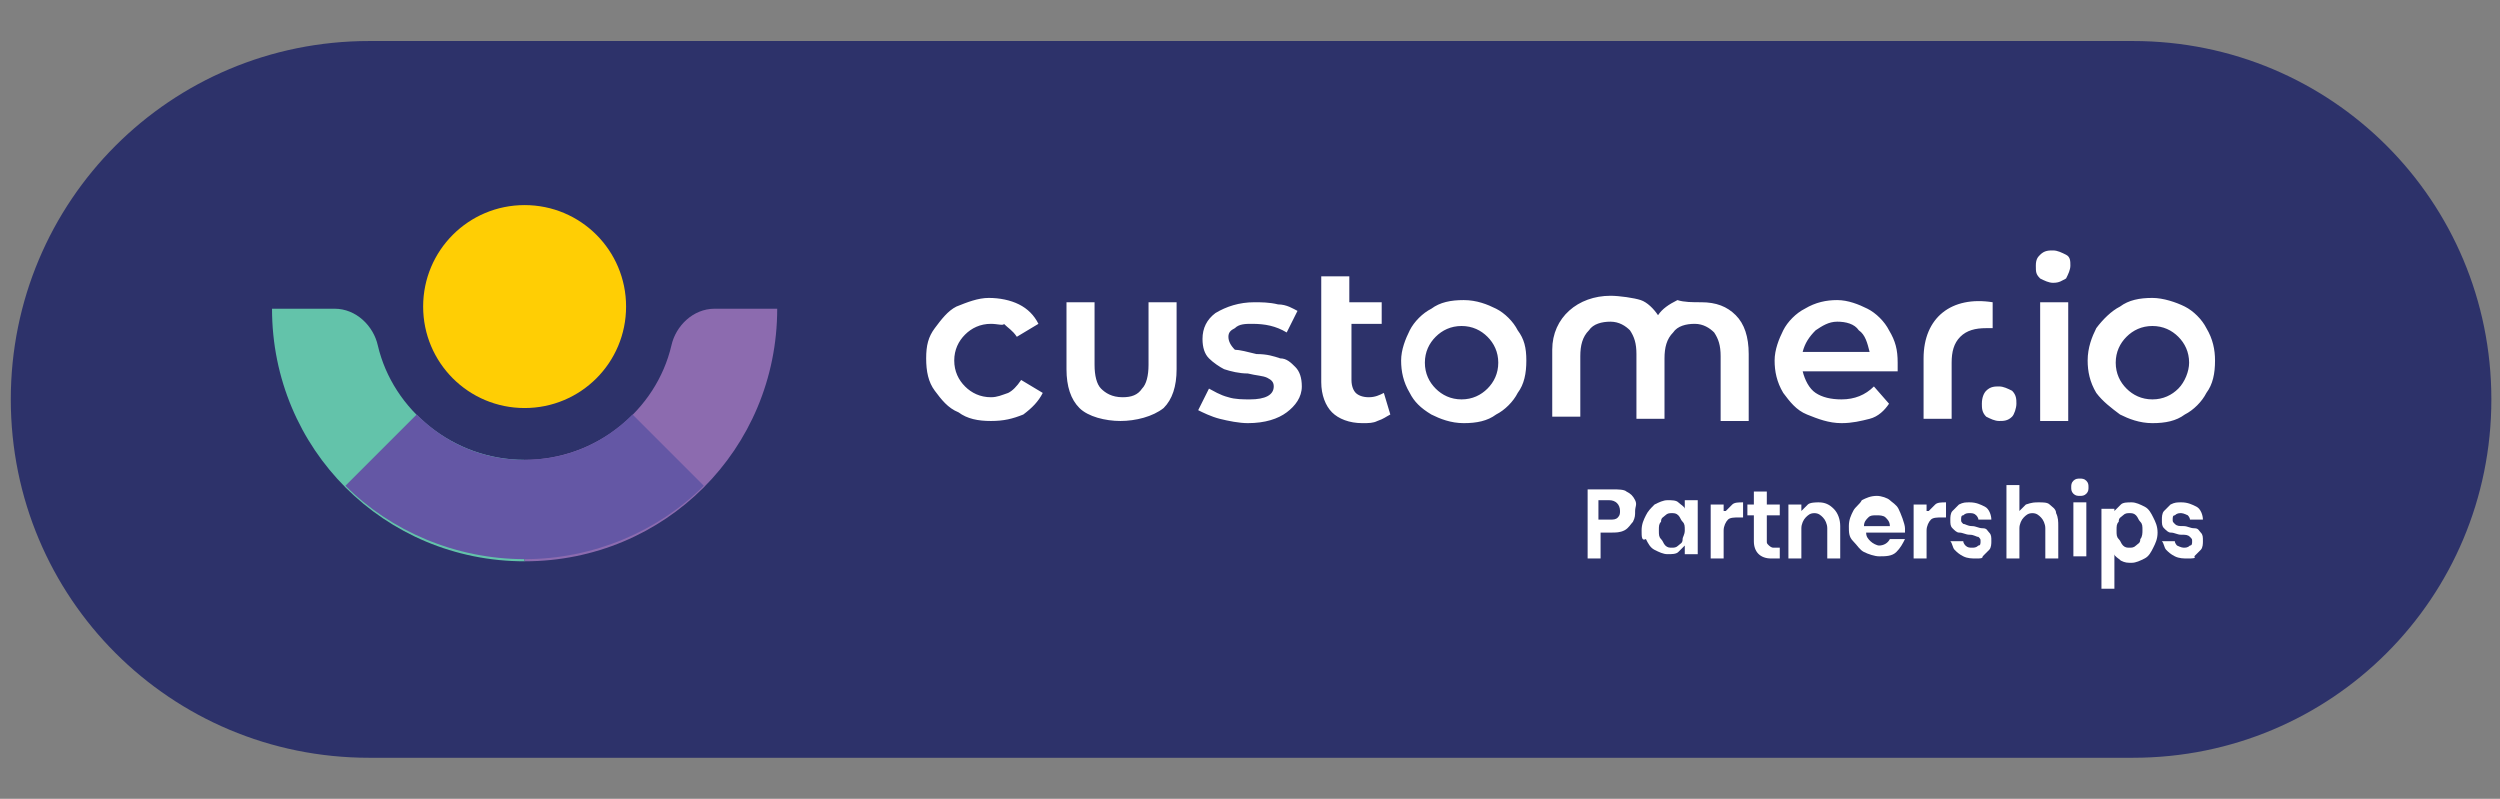 <?xml version="1.0" encoding="utf-8"?>

<svg version="1.1" id="Layer_1" xmlns="http://www.w3.org/2000/svg" xmlns:xlink="http://www.w3.org/1999/xlink" x="0px" y="0px"
	 viewBox="0 0 115.8 37" style="enable-background:new 0 0 115.8 37;" xml:space="preserve">
<rect x="0" y="0" width="115.8" height="37" fill="#808080" stroke="none"/>
<style type="text/css">
	.st0{fill:none;}
	.st1{fill:#7AC9AA;}
	.st2{fill:#FFFFFF;}
	.st3{fill:#050606;}
	.st4{fill:#010101;}
	.st5{fill:#FFCE04;}
	.st6{fill:#63C3AA;}
	.st7{fill:#8C6BAF;}
	.st8{fill:#6457A5;}
	.st9{fill-rule:evenodd;clip-rule:evenodd;fill:#2F336A;}
	.st10{fill-rule:evenodd;clip-rule:evenodd;fill:#FFFFFF;}
	.st11{fill:#2F336A;}
	.st12{fill-rule:evenodd;clip-rule:evenodd;fill:#2D326A;}
	.st13{fill:#0D9DDA;}
	.st14{fill:#356AE6;}
	.st15{fill:#1F2129;}
	.st16{fill:#CBD6E2;}
	.st17{fill:none;stroke:#33475B;stroke-linecap:round;stroke-linejoin:round;stroke-miterlimit:10;}
	.st18{fill:#33475B;}
	.st19{fill:#516F90;}
	.st20{fill:#232426;}
	.st21{fill:#EF6351;}
</style>
<g id="Agency_00000093134682296991445720000012292471694047999410_">
	<g id="Artboard-Copy-10_00000037673167974490220560000008686707793662676645_" transform="translate(-211, -611)">
		
			<g id="CIO_Partnerships_white_00000093860731595325177840000013404307717329275276_" transform="translate(211, 611)">
			<path id="Rectangle-Copy_00000181068930856463694310000016346348429721561246_" class="st12" d="M17.1,1.9h81.7
				c9.2,0,16.6,7.4,16.6,16.6l0,0c0,9.2-7.4,16.6-16.6,16.6H17.1c-9.2,0-16.6-7.4-16.6-16.6l0,0C0.5,9.3,7.9,1.9,17.1,1.9z"/>
			
				<g id="CIO_Partnerships_Transparent_00000173873051024223889780000012906845271727456447_" transform="translate(54, 34)">
				<g id="Logo-Color-Horizontal_00000046329181971521414010000004645822758494941080_">
					<path id="Path_00000083064969247747288920000006849593423989583021_" class="st5" d="M-29.7-15.1c2.6,0,4.7-2.1,4.7-4.7
						s-2.1-4.7-4.7-4.7s-4.7,2.1-4.7,4.7S-32.3-15.1-29.7-15.1z"/>
					<path id="Path_00000106111810522371213740000013898772547119459974_" class="st6" d="M-29.7-12.7
						C-29.7-12.7-29.7-12.7-29.7-12.7c-3.3,0-6.1-2.3-6.8-5.3c-0.2-0.9-1-1.7-2-1.7h-2.9c0,6.5,5.2,11.7,11.7,11.7c0,0,0,0,0,0
						V-12.7z"/>
					<path id="Path_00000091001823608271458130000016346195365848345791_" class="st7" d="M-29.7-12.7
						C-29.7-12.7-29.7-12.7-29.7-12.7c3.3,0,6.1-2.3,6.8-5.3c0.2-0.9,1-1.7,2-1.7h2.9c0,6.5-5.2,11.7-11.7,11.7c0,0,0,0,0,0V-12.7z"
						/>
					<path id="Path_00000017511528769624733250000004510860272421089152_" class="st8" d="M-21.4-11.5c-2.1,2.1-5.1,3.4-8.3,3.4
						s-6.2-1.3-8.3-3.4l3.3-3.3c1.3,1.3,3,2.1,5,2.1s3.7-0.8,5-2.1L-21.4-11.5z"/>
					<path id="Shape_00000046317609749977118280000001873596880632947079_" class="st10" d="M40.5-20h1.3v5.5h-1.3V-20z M41.1-20.9
						c-0.2,0-0.4-0.1-0.6-0.2c-0.2-0.2-0.2-0.3-0.2-0.6s0.1-0.4,0.2-0.5c0.2-0.2,0.4-0.2,0.6-0.2c0.2,0,0.4,0.1,0.6,0.2
						c0.2,0.1,0.2,0.3,0.2,0.5c0,0.2-0.1,0.4-0.2,0.6C41.5-21,41.4-20.9,41.1-20.9z M38.6-14.5c-0.2,0-0.4-0.1-0.6-0.2
						c-0.2-0.2-0.2-0.4-0.2-0.6c0-0.3,0.1-0.5,0.2-0.6c0.2-0.2,0.4-0.2,0.6-0.2c0.2,0,0.4,0.1,0.6,0.2c0.2,0.2,0.2,0.4,0.2,0.6
						c0,0.2-0.1,0.5-0.2,0.6C39-14.5,38.8-14.5,38.6-14.5z M44.2-14.8c0.4,0.2,0.9,0.4,1.5,0.4c0.6,0,1.1-0.1,1.5-0.4
						c0.4-0.2,0.8-0.6,1-1c0.3-0.4,0.4-0.9,0.4-1.5c0-0.5-0.1-1-0.4-1.5c-0.2-0.4-0.6-0.8-1-1c-0.4-0.2-1-0.4-1.5-0.4
						c-0.6,0-1.1,0.1-1.5,0.4c-0.4,0.2-0.8,0.6-1.1,1c-0.2,0.4-0.4,0.9-0.4,1.5c0,0.5,0.1,1,0.4,1.5C43.4-15.4,43.8-15.1,44.2-14.8z
						 M46.9-16c-0.3,0.3-0.7,0.5-1.2,0.5c-0.5,0-0.9-0.2-1.2-0.5c-0.3-0.3-0.5-0.7-0.5-1.2c0-0.5,0.2-0.9,0.5-1.2
						c0.3-0.3,0.7-0.5,1.2-0.5c0.5,0,0.9,0.2,1.2,0.5c0.3,0.3,0.5,0.7,0.5,1.2C47.4-16.8,47.2-16.3,46.9-16z M10.4-14.8
						c-0.2,0.1-0.3,0.2-0.6,0.3c-0.2,0.1-0.4,0.1-0.7,0.1c-0.6,0-1.1-0.2-1.4-0.5c-0.3-0.3-0.5-0.8-0.5-1.4v-4.9h1.3v1.2h1.5v1H8.6
						v2.6c0,0.3,0.1,0.5,0.2,0.6c0.1,0.1,0.3,0.2,0.6,0.2c0.3,0,0.5-0.1,0.7-0.2L10.4-14.8z M-8.1-14.5c-0.6,0-1.1-0.1-1.5-0.4
						c-0.5-0.2-0.8-0.6-1.1-1c-0.3-0.4-0.4-0.9-0.4-1.5s0.1-1,0.4-1.4c0.3-0.4,0.6-0.8,1-1c0.5-0.2,1-0.4,1.5-0.4
						c0.5,0,1,0.1,1.4,0.3c0.4,0.2,0.7,0.5,0.9,0.9l-1,0.6c-0.2-0.3-0.4-0.4-0.6-0.6C-7.5-18.9-7.8-19-8.1-19
						c-0.5,0-0.9,0.2-1.2,0.5c-0.3,0.3-0.5,0.7-0.5,1.2c0,0.5,0.2,0.9,0.5,1.2c0.3,0.3,0.7,0.5,1.2,0.5c0.3,0,0.5-0.1,0.8-0.2
						c0.2-0.1,0.4-0.3,0.6-0.6l1,0.6c-0.2,0.4-0.5,0.7-0.9,1C-7.1-14.6-7.5-14.5-8.1-14.5z M2.5-14.6c0.4,0.1,0.9,0.2,1.3,0.2
						c0.8,0,1.4-0.2,1.8-0.5c0.4-0.3,0.7-0.7,0.7-1.2c0-0.4-0.1-0.7-0.3-0.9c-0.2-0.2-0.4-0.4-0.7-0.4c-0.3-0.1-0.6-0.2-1.1-0.2
						c-0.4-0.1-0.8-0.2-1-0.2C3-18,2.9-18.2,2.9-18.4c0-0.2,0.1-0.3,0.3-0.4C3.4-19,3.7-19,4-19c0.6,0,1.1,0.1,1.6,0.4l0.5-1
						c-0.2-0.1-0.5-0.3-0.9-0.3C4.8-20,4.4-20,4.1-20c-0.7,0-1.3,0.2-1.8,0.5c-0.4,0.3-0.6,0.7-0.6,1.2c0,0.4,0.1,0.7,0.3,0.9
						c0.2,0.2,0.5,0.4,0.7,0.5c0.3,0.1,0.7,0.2,1.1,0.2c0.4,0.1,0.7,0.1,0.9,0.2C4.9-16.4,5-16.3,5-16.1c0,0.4-0.4,0.6-1.1,0.6
						c-0.3,0-0.7,0-1-0.1C2.5-15.7,2.2-15.9,2-16l-0.5,1C1.7-14.9,2.1-14.7,2.5-14.6z M12.3-14.8c0.4,0.2,0.9,0.4,1.5,0.4
						c0.6,0,1.1-0.1,1.5-0.4c0.4-0.2,0.8-0.6,1-1c0.3-0.4,0.4-0.9,0.4-1.5s-0.1-1-0.4-1.4c-0.2-0.4-0.6-0.8-1-1
						c-0.4-0.2-0.9-0.4-1.5-0.4c-0.6,0-1.1,0.1-1.5,0.4c-0.4,0.2-0.8,0.6-1,1c-0.2,0.4-0.4,0.9-0.4,1.4s0.1,1,0.4,1.5
						C11.5-15.4,11.8-15.1,12.3-14.8z M14.9-16c-0.3,0.3-0.7,0.5-1.2,0.5c-0.5,0-0.9-0.2-1.2-0.5c-0.3-0.3-0.5-0.7-0.5-1.2
						c0-0.5,0.2-0.9,0.5-1.2c0.3-0.3,0.7-0.5,1.2-0.5c0.5,0,0.9,0.2,1.2,0.5c0.3,0.3,0.5,0.7,0.5,1.2C15.4-16.7,15.2-16.3,14.9-16z
						 M24.8-20c0.7,0,1.2,0.2,1.6,0.6c0.4,0.4,0.6,1,0.6,1.8v3.1h-1.3v-3c0-0.5-0.1-0.8-0.3-1.1c-0.2-0.2-0.5-0.4-0.9-0.4
						c-0.4,0-0.8,0.1-1,0.4c-0.3,0.3-0.4,0.7-0.4,1.2v2.8h-1.3v-3c0-0.5-0.1-0.8-0.3-1.1c-0.2-0.2-0.5-0.4-0.9-0.4
						c-0.4,0-0.8,0.1-1,0.4c-0.3,0.3-0.4,0.7-0.4,1.2v2.8h-1.3v-3.1c0-1.5,1.2-2.5,2.7-2.5c0.4,0,1.1,0.1,1.4,0.2
						c0.3,0.1,0.6,0.4,0.8,0.7c0.2-0.3,0.5-0.5,0.9-0.7C24-20,24.4-20,24.8-20z M33.9-16.8c0-0.2,0-0.3,0-0.4c0-0.6-0.1-1-0.4-1.5
						c-0.2-0.4-0.6-0.8-1-1c-0.4-0.2-0.9-0.4-1.4-0.4c-0.5,0-1,0.1-1.5,0.4c-0.4,0.2-0.8,0.6-1,1c-0.2,0.4-0.4,0.9-0.4,1.4
						c0,0.5,0.1,1,0.4,1.5c0.3,0.4,0.6,0.8,1.1,1c0.5,0.2,1,0.4,1.6,0.4c0.5,0,0.9-0.1,1.3-0.2c0.4-0.1,0.7-0.4,0.9-0.7l-0.7-0.8
						c-0.4,0.4-0.9,0.6-1.5,0.6c-0.5,0-0.9-0.1-1.2-0.3c-0.3-0.2-0.5-0.6-0.6-1H33.9z M30.1-18.7c0.3-0.2,0.6-0.4,1-0.4
						c0.4,0,0.8,0.1,1,0.4c0.3,0.2,0.4,0.6,0.5,1h-3.1C29.6-18.1,29.8-18.4,30.1-18.7z M38.3-20v1.2c-0.1,0-0.2,0-0.3,0
						c-0.5,0-0.9,0.1-1.2,0.4c-0.3,0.3-0.4,0.7-0.4,1.2v2.6h-1.3v-2.8C35.1-19.3,36.4-20.3,38.3-20z M-2.1-14.5
						c-0.7,0-1.5-0.2-1.9-0.6c-0.4-0.4-0.6-1-0.6-1.8V-20h1.3v2.9c0,0.5,0.1,0.9,0.3,1.1c0.2,0.2,0.5,0.4,1,0.4
						c0.4,0,0.7-0.1,0.9-0.4c0.2-0.2,0.3-0.6,0.3-1.1V-20h1.3v3.1c0,0.8-0.2,1.4-0.6,1.8C-0.6-14.7-1.4-14.5-2.1-14.5z"/>
				</g>
				<g id="Partnerships_00000080193681622491129140000005425186984642625429_" transform="translate(271.039, 56.769)">
					<path id="Shape_00000122695565190783209410000002227745515971300233_" class="st2" d="M-249.3-67.1c0,0.2,0,0.3-0.1,0.5
						c-0.1,0.1-0.2,0.3-0.4,0.4s-0.4,0.1-0.6,0.1h-0.5v1.2h-0.6v-3.2h1.2c0.2,0,0.5,0,0.6,0.1c0.2,0.1,0.3,0.2,0.4,0.4
						S-249.3-67.3-249.3-67.1z M-250.5-66.7c0.2,0,0.3,0,0.4-0.1c0.1-0.1,0.1-0.2,0.1-0.3c0-0.3-0.2-0.5-0.5-0.5h-0.5v0.9H-250.5z"
						/>
					<path id="Shape_00000055694439653297852120000001684803097910090164_" class="st2" d="M-249-66.2c0-0.3,0.1-0.5,0.2-0.7
						c0.1-0.2,0.2-0.3,0.4-0.5c0.2-0.1,0.4-0.2,0.6-0.2c0.2,0,0.4,0,0.5,0.1c0.1,0.1,0.3,0.2,0.3,0.3v-0.4h0.6v2.5h-0.6v-0.4
						c-0.1,0.1-0.2,0.2-0.3,0.3c-0.1,0.1-0.3,0.1-0.5,0.1c-0.2,0-0.4-0.1-0.6-0.2c-0.2-0.1-0.3-0.3-0.4-0.5
						C-249-65.7-249-65.9-249-66.2z M-247-66.2c0-0.2,0-0.3-0.1-0.4c-0.1-0.1-0.1-0.2-0.2-0.3c-0.1-0.1-0.2-0.1-0.3-0.1
						s-0.2,0-0.3,0.1s-0.2,0.1-0.2,0.3c-0.1,0.1-0.1,0.2-0.1,0.4s0,0.3,0.1,0.4c0.1,0.1,0.1,0.2,0.2,0.3c0.1,0.1,0.2,0.1,0.3,0.1
						c0.1,0,0.2,0,0.3-0.1c0.1-0.1,0.2-0.1,0.2-0.3C-247.1-65.9-247-66-247-66.2z"/>
					<path id="Path_00000140696533797481251770000014374000954161883797_" class="st2" d="M-245.1-67.1c0.1-0.1,0.2-0.2,0.3-0.3
						s0.3-0.1,0.5-0.1v0.7h-0.2c-0.2,0-0.4,0-0.5,0.1c-0.1,0.1-0.2,0.3-0.2,0.5v1.3h-0.6v-2.5h0.6V-67.1z"/>
					<path id="Path_00000155853025987737474270000000297239014415824026_" class="st2" d="M-243.2-66.9v1.2c0,0.1,0,0.1,0.1,0.2
						c0,0,0.1,0.1,0.2,0.1h0.3v0.5h-0.4c-0.5,0-0.8-0.3-0.8-0.8v-1.2h-0.3v-0.5h0.3v-0.6h0.6v0.6h0.6v0.5H-243.2z"/>
					<path id="Path_00000068637994364400078870000007119552586467433859_" class="st2" d="M-240.8-67.5c0.3,0,0.5,0.1,0.7,0.3
						c0.2,0.2,0.3,0.5,0.3,0.8v1.5h-0.6v-1.4c0-0.2-0.1-0.4-0.2-0.5c-0.1-0.1-0.2-0.2-0.4-0.2c-0.2,0-0.3,0.1-0.4,0.2
						c-0.1,0.1-0.2,0.3-0.2,0.5v1.4h-0.6v-2.5h0.6v0.3c0.1-0.1,0.2-0.2,0.3-0.3S-240.9-67.5-240.8-67.5z"/>
					<path id="Shape_00000148635815859493005680000014045955285353265316_" class="st2" d="M-236.8-66.3c0,0.1,0,0.2,0,0.2h-1.8
						c0,0.2,0.1,0.3,0.2,0.4c0.1,0.1,0.3,0.2,0.4,0.2c0.2,0,0.4-0.1,0.5-0.3h0.7c-0.1,0.2-0.2,0.4-0.4,0.6c-0.2,0.2-0.5,0.2-0.8,0.2
						c-0.2,0-0.5-0.1-0.7-0.2c-0.2-0.1-0.3-0.3-0.5-0.5s-0.2-0.4-0.2-0.7c0-0.3,0.1-0.5,0.2-0.7c0.1-0.2,0.3-0.3,0.4-0.5
						c0.2-0.1,0.4-0.2,0.7-0.2c0.2,0,0.5,0.1,0.6,0.2s0.3,0.2,0.4,0.4S-236.8-66.5-236.8-66.3z M-237.5-66.4c0-0.2-0.1-0.3-0.2-0.4
						c-0.1-0.1-0.3-0.1-0.4-0.1c-0.2,0-0.3,0-0.4,0.1s-0.2,0.2-0.2,0.4H-237.5z"/>
					<path id="Path_00000166650444457715240140000004218222091724643745_" class="st2" d="M-235.7-67.1c0.1-0.1,0.2-0.2,0.3-0.3
						s0.3-0.1,0.5-0.1v0.7h-0.2c-0.2,0-0.4,0-0.5,0.1c-0.1,0.1-0.2,0.3-0.2,0.5v1.3h-0.6v-2.5h0.6V-67.1z"/>
					<path id="Path_00000097473896874741734960000005774645675201693881_" class="st2" d="M-233.5-64.9c-0.2,0-0.4,0-0.6-0.1
						c-0.2-0.1-0.3-0.2-0.4-0.3c-0.1-0.1-0.1-0.3-0.2-0.4h0.6c0,0.1,0.1,0.2,0.1,0.2c0.1,0.1,0.2,0.1,0.3,0.1c0.1,0,0.2,0,0.3-0.1
						c0.1,0,0.1-0.1,0.1-0.2c0-0.1,0-0.1-0.1-0.2c-0.1,0-0.2-0.1-0.4-0.1c-0.2,0-0.3-0.1-0.5-0.1c-0.1,0-0.2-0.1-0.3-0.2
						c-0.1-0.1-0.1-0.2-0.1-0.4c0-0.1,0-0.3,0.1-0.4s0.2-0.2,0.3-0.3c0.2-0.1,0.3-0.1,0.5-0.1c0.3,0,0.5,0.1,0.7,0.2
						s0.3,0.4,0.3,0.6h-0.6c0-0.1-0.1-0.2-0.1-0.2c-0.1-0.1-0.2-0.1-0.3-0.1c-0.1,0-0.2,0-0.3,0.1c-0.1,0-0.1,0.1-0.1,0.2
						c0,0.1,0,0.1,0.1,0.2c0.1,0,0.2,0.1,0.4,0.1c0.2,0,0.3,0.1,0.5,0.1s0.2,0.1,0.3,0.2c0.1,0.1,0.1,0.2,0.1,0.4
						c0,0.1,0,0.3-0.1,0.4s-0.2,0.2-0.3,0.3C-233.2-64.9-233.3-64.9-233.5-64.9z"/>
					<path id="Path_00000112595769411066596280000010433127612732556450_" class="st2" d="M-230.6-67.5c0.2,0,0.4,0,0.5,0.1
						s0.3,0.2,0.3,0.4c0.1,0.2,0.1,0.4,0.1,0.6v1.5h-0.6v-1.4c0-0.2-0.1-0.4-0.2-0.5c-0.1-0.1-0.2-0.2-0.4-0.2
						c-0.2,0-0.3,0.1-0.4,0.2c-0.1,0.1-0.2,0.3-0.2,0.5v1.4h-0.6v-3.4h0.6v1.2c0.1-0.1,0.2-0.2,0.3-0.3
						C-230.9-67.5-230.8-67.5-230.6-67.5z"/>
					<path id="Shape_00000117678453542942067820000011980778858810955696_" class="st2" d="M-228.7-67.8c-0.1,0-0.2,0-0.3-0.1
						s-0.1-0.2-0.1-0.3s0-0.2,0.1-0.3c0.1-0.1,0.2-0.1,0.3-0.1s0.2,0,0.3,0.1c0.1,0.1,0.1,0.2,0.1,0.3s0,0.2-0.1,0.3
						S-228.6-67.8-228.7-67.8z M-228.4-67.5v2.5h-0.6v-2.5H-228.4z"/>
					<path id="Shape_00000168837902789576281360000011716142950621735305_" class="st2" d="M-227.1-67.1c0.1-0.1,0.2-0.2,0.3-0.3
						s0.3-0.1,0.5-0.1c0.2,0,0.4,0.1,0.6,0.2c0.2,0.1,0.3,0.3,0.4,0.5s0.2,0.4,0.2,0.7s-0.1,0.5-0.2,0.7c-0.1,0.2-0.2,0.4-0.4,0.5
						c-0.2,0.1-0.4,0.2-0.6,0.2c-0.2,0-0.3,0-0.5-0.1c-0.1-0.1-0.3-0.2-0.3-0.3v1.6h-0.6v-3.7h0.6V-67.1z M-225.8-66.2
						c0-0.2,0-0.3-0.1-0.4c-0.1-0.1-0.1-0.2-0.2-0.3s-0.2-0.1-0.3-0.1c-0.1,0-0.2,0-0.3,0.1s-0.2,0.1-0.2,0.3
						c-0.1,0.1-0.1,0.2-0.1,0.4s0,0.3,0.1,0.4c0.1,0.1,0.1,0.2,0.2,0.3s0.2,0.1,0.3,0.1c0.1,0,0.2,0,0.3-0.1s0.2-0.1,0.2-0.3
						C-225.8-65.9-225.8-66.1-225.8-66.2z"/>
					<path id="Path_00000118372499411658470090000016853304223885590707_" class="st2" d="M-223.7-64.9c-0.2,0-0.4,0-0.6-0.1
						c-0.2-0.1-0.3-0.2-0.4-0.3c-0.1-0.1-0.1-0.3-0.2-0.4h0.6c0,0.1,0.1,0.2,0.1,0.2s0.2,0.1,0.3,0.1c0.1,0,0.2,0,0.3-0.1
						c0.1,0,0.1-0.1,0.1-0.2c0-0.1,0-0.1-0.1-0.2s-0.2-0.1-0.4-0.1c-0.2,0-0.3-0.1-0.5-0.1c-0.1,0-0.2-0.1-0.3-0.2
						c-0.1-0.1-0.1-0.2-0.1-0.4c0-0.1,0-0.3,0.1-0.4s0.2-0.2,0.3-0.3c0.2-0.1,0.3-0.1,0.5-0.1c0.3,0,0.5,0.1,0.7,0.2
						s0.3,0.4,0.3,0.6h-0.6c0-0.1-0.1-0.2-0.1-0.2s-0.2-0.1-0.3-0.1c-0.1,0-0.2,0-0.3,0.1c-0.1,0-0.1,0.1-0.1,0.2
						c0,0.1,0,0.1,0.1,0.2s0.2,0.1,0.4,0.1c0.2,0,0.3,0.1,0.5,0.1s0.2,0.1,0.3,0.2c0.1,0.1,0.1,0.2,0.1,0.4c0,0.1,0,0.3-0.1,0.4
						s-0.2,0.2-0.3,0.3C-223.3-64.9-223.5-64.9-223.7-64.9z"/>
				</g>
			</g>
		</g>
	</g>
</g>
</svg>
